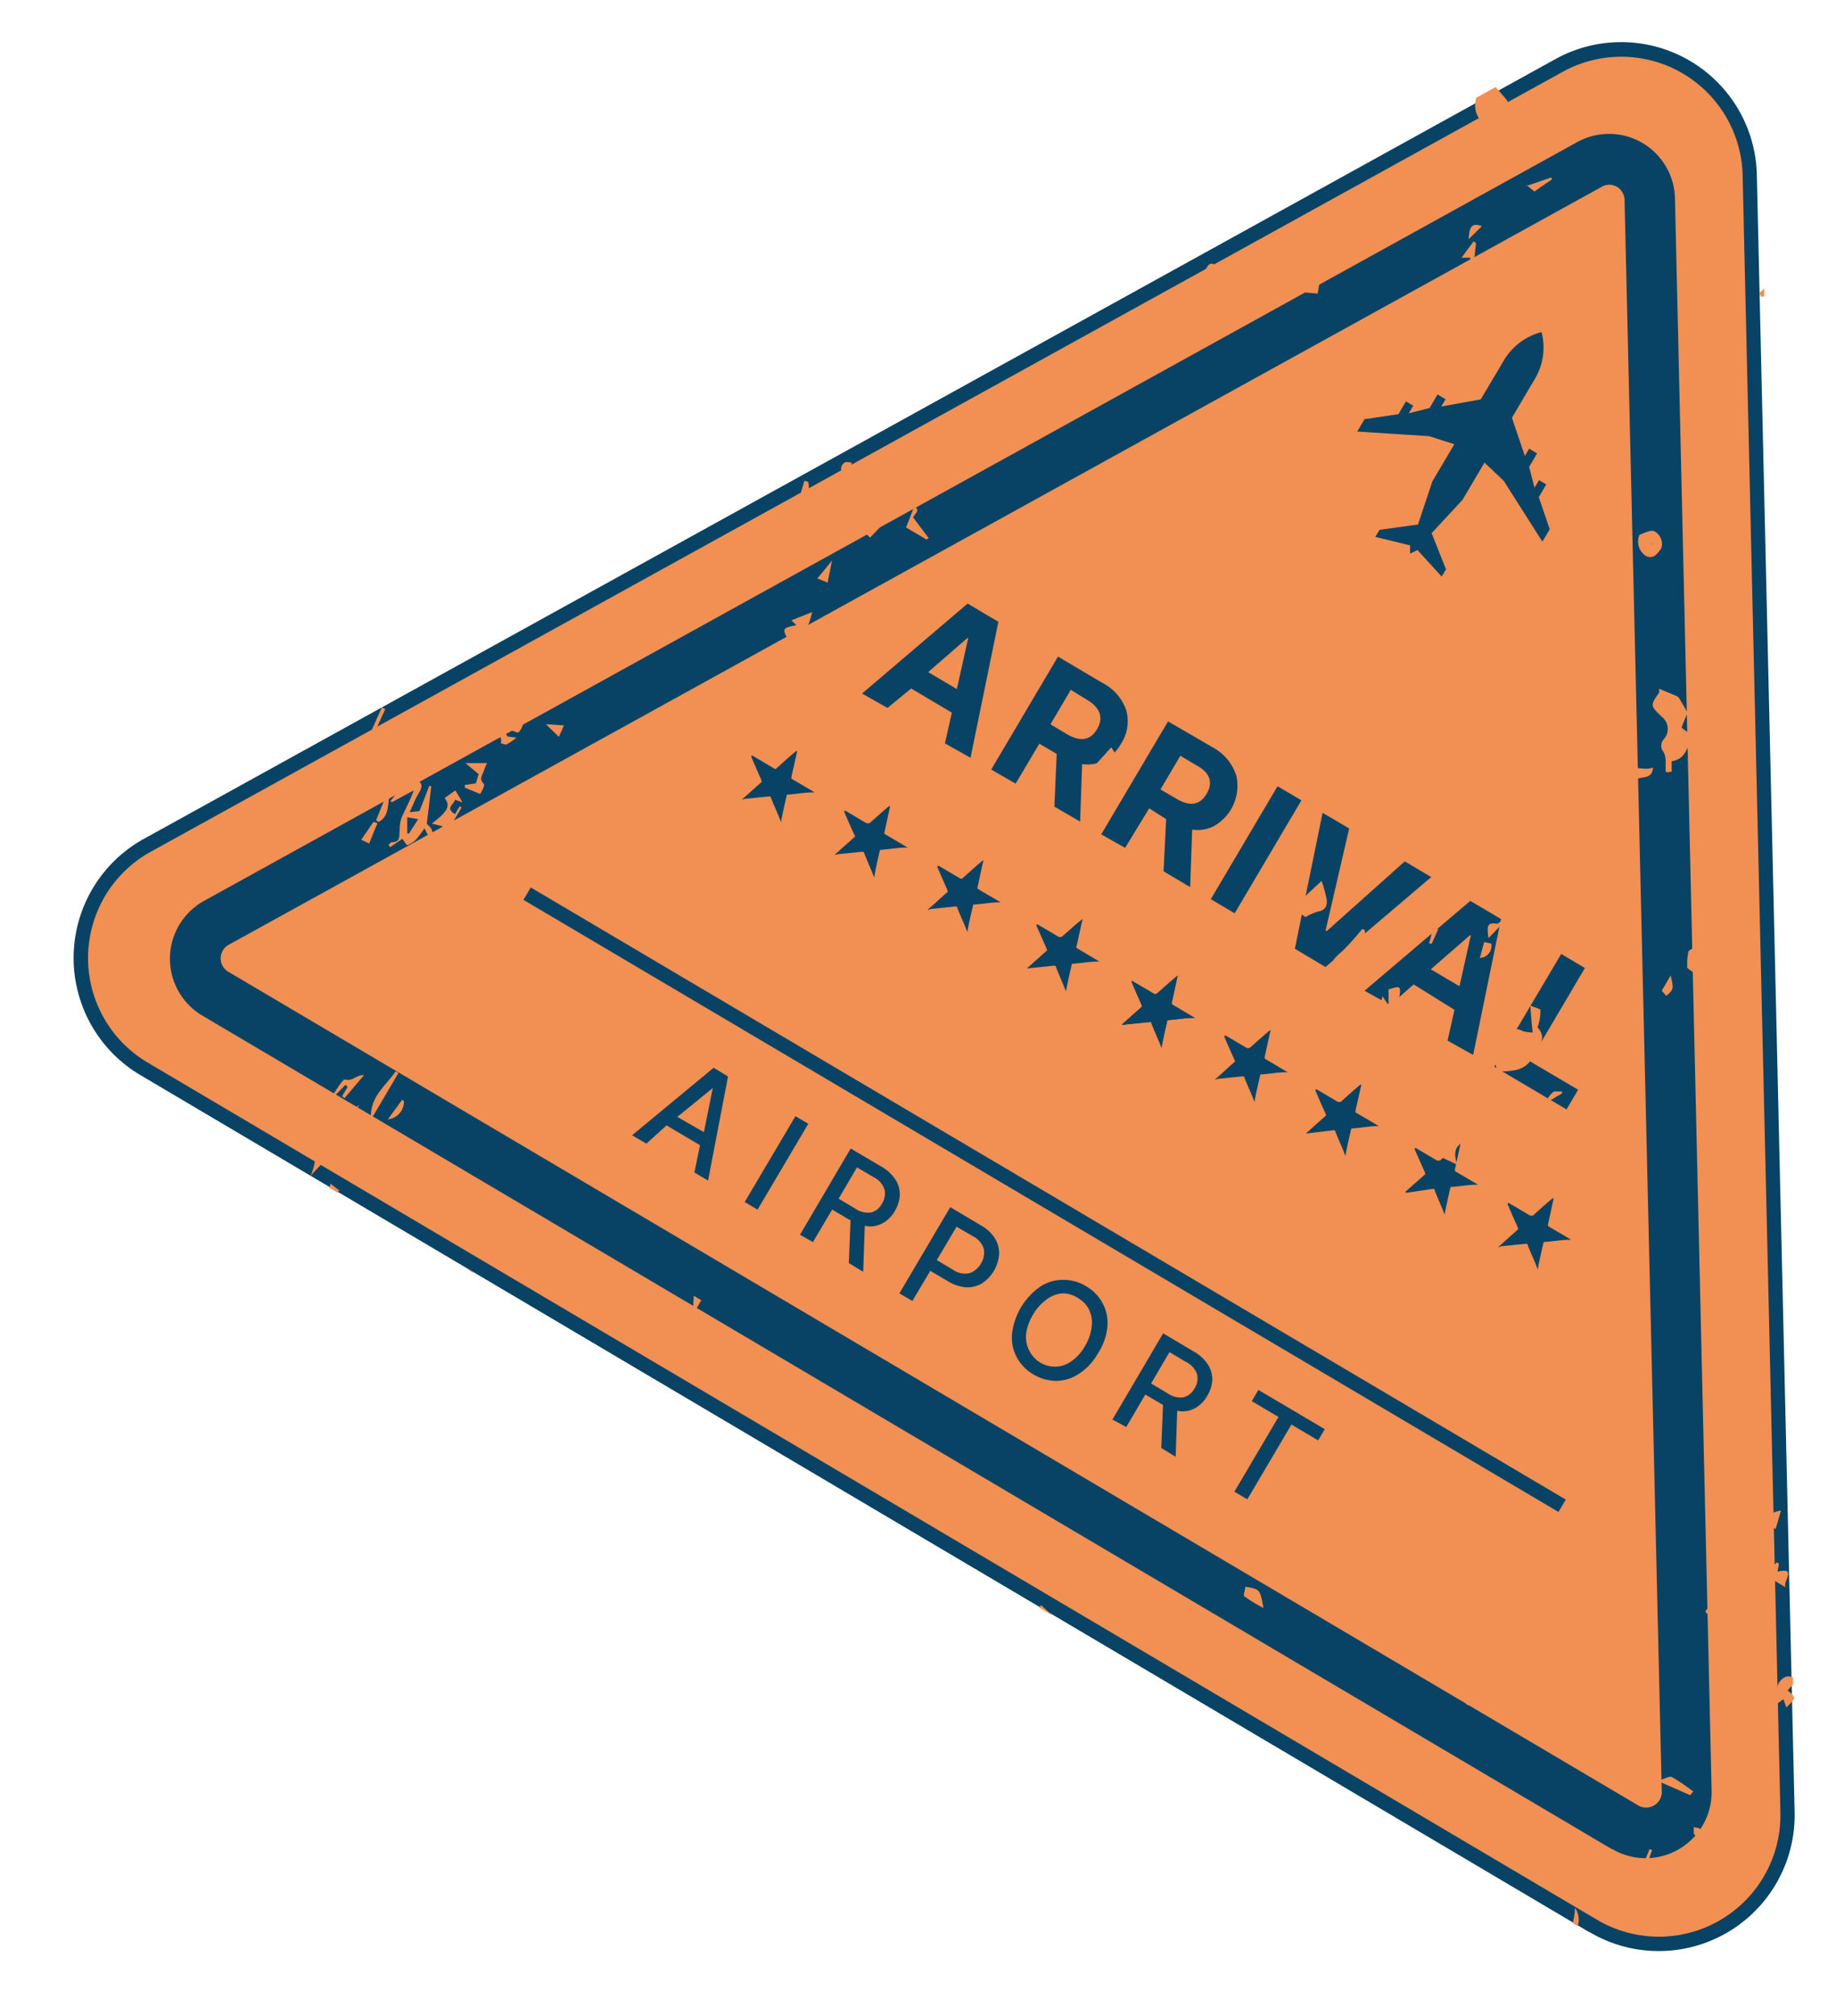 <svg xmlns="http://www.w3.org/2000/svg" xmlns:xlink="http://www.w3.org/1999/xlink" id="Capa_1" data-name="Capa 1" viewBox="0 0 127.81 140.3"><defs><style>.cls-1{fill:none;}.cls-2{clip-path:url(#clip-path);}.cls-3{fill:#f28f52;}.cls-4{fill:#084365;}</style><clipPath id="clip-path"><rect class="cls-1" x="31.58" y="-15.5" width="116.7" height="139.94" transform="matrix(0.51, -0.86, 0.86, 0.51, -2.72, 104.16)"></rect></clipPath></defs><g class="cls-2"><path class="cls-3" d="M108.54,4.54,10.27,58.82A9,9,0,0,0,10,74.37L110.93,134a9,9,0,0,0,13.51-7.93L121.81,12.17A9,9,0,0,0,108.54,4.54Z"></path><path class="cls-4" d="M108.78,5,10.51,59.26a8.45,8.45,0,0,0-.23,14.68l100.9,59.65a8.46,8.46,0,0,0,12.76-7.49L121.31,12.18A8.45,8.45,0,0,0,108.78,5Zm1.89,129.47L9.77,74.81A9.47,9.47,0,0,1,10,58.38L108.3,4.1a9.45,9.45,0,0,1,14,8.05l2.63,113.93a9.46,9.46,0,0,1-14.27,8.37Z"></path><path class="cls-4" d="M112.56,13h0a1.05,1.05,0,0,0-1.06,0L15.91,65.75a1.08,1.08,0,0,0,0,1.88l98.13,58a1.06,1.06,0,0,0,1.1,0,1.07,1.07,0,0,0,.54-1L113.09,13.89A1.1,1.1,0,0,0,112.56,13Zm-.34,115.68-98.12-58a4.6,4.6,0,0,1,.12-8L109.79,9.89a4.59,4.59,0,0,1,6.81,3.92l2.55,110.78a4.59,4.59,0,0,1-6.93,4.07Z"></path><path class="cls-4" d="M107.88,36.83l-.51.86-2.69-4.23-1.34-1.27-1.53,2.59L99.66,37.1l1,2.52-.3.5-1.68-1.84-.52.24,0-.57-2.42-.59.29-.49,2.68-.37,1-3,1.53-2.59-1.76-.56-5-.32.51-.86,2.36-.35.52-.89.51.3-.31.53,1.45-.37.55-.94.56.33-.3.51,2.75-.5,1.62-2.73a4.36,4.36,0,0,1,1.11-1.23,4.25,4.25,0,0,1,1.5-.72,4.22,4.22,0,0,1-.45,3.23l-1.61,2.73.9,2.66.3-.51.55.33-.55.94.37,1.45.32-.53.5.3-.52.88Z"></path><path class="cls-4" d="M64.61,46.77l2,1.18.79-3.55-.06,0Zm-2.83,2.49-1.77-1L67.36,42l2.14,1.27-1.94,9.46-1.78-1,.48-2.14-2.83-1.68Z"></path><path class="cls-4" d="M73.14,50.41l1.12.67c.95.56,1.65.44,2.11-.34s.24-1.49-.71-2.05L74.54,48l-1.4,2.38ZM69,53.55l4.65-7.86,3.09,1.83a3.37,3.37,0,0,1,1.67,1.93,2.87,2.87,0,0,1-.37,2.3,3,3,0,0,1-1.17,1.17,2.59,2.59,0,0,1-1.54.25l-.14,4L73.4,56.13l.16-3.67-1.21-.71L70.7,54.53Z"></path><path class="cls-4" d="M80.76,54.92l1.13.66q1.41.84,2.1-.33c.48-.81.24-1.49-.71-2l-1.11-.66-1.41,2.38Zm-4.1,3.14,4.65-7.86L84.41,52A3.4,3.4,0,0,1,86.07,54a3.22,3.22,0,0,1-1.54,3.47,2.52,2.52,0,0,1-1.54.26l-.14,4L81,60.63,81.18,57,80,56.25,78.32,59Z"></path><rect class="cls-4" x="82.87" y="58.16" width="9.13" height="1.93" transform="translate(-7.95 104.31) rotate(-59.41)"></rect><polygon class="cls-4" points="93.92 57.65 92.28 64.74 92.36 64.79 97.79 59.94 99.63 61.03 92.27 67.29 90.14 66.02 92.07 56.56 93.92 57.65"></polygon><path class="cls-4" d="M99.6,67.45l2,1.18.79-3.55-.06,0Zm-2.83,2.49-1.78-1,7.36-6.25,2.14,1.26-1.94,9.46-1.78-1,.48-2.14L98.41,68.5Z"></path><polygon class="cls-4" points="104.03 74.23 108.68 66.38 110.33 67.36 106.5 73.85 109.86 75.83 109.05 77.2 104.03 74.23 104.03 74.23"></polygon><path class="cls-4" d="M47.15,77.72,49,78.78l.62-3.07,0,0ZM45,79.58,44,79l5.68-4.7,1,.61-1.39,7.24-.95-.56.39-1.9-2.33-1.38Z"></path><rect class="cls-4" x="50.58" y="80.4" width="6.94" height="1.04" transform="translate(-43.11 86.27) rotate(-59.41)"></rect><path class="cls-4" d="M58.38,83.41l1.14.68a1.57,1.57,0,0,0,1.12.28,1.16,1.16,0,0,0,.75-.61,1.27,1.27,0,0,0,.18-1,1.49,1.49,0,0,0-.78-.86l-1.13-.67Zm-2.69,2.51,3.53-6,2.12,1.25a2.85,2.85,0,0,1,1,.92,1.91,1.91,0,0,1,.3,1.07,2.4,2.4,0,0,1-.35,1.11,2.18,2.18,0,0,1-.89.87,1.79,1.79,0,0,1-1.2.16l-.11,3.2-1-.61.12-3-.06,0-1.22-.72-1.34,2.26Z"></path><path class="cls-4" d="M65.21,87.68l1.14.68a1.43,1.43,0,0,0,1.15.23,1.46,1.46,0,0,0,.79-.67,1.44,1.44,0,0,0,.2-1,1.47,1.47,0,0,0-.77-.9l-1.13-.66-1.38,2.33ZM62.61,90l3.54-6,2.12,1.26a2.67,2.67,0,0,1,1,.93,1.91,1.91,0,0,1,.28,1.1,2.67,2.67,0,0,1-1.17,2,2,2,0,0,1-1.1.29,2.85,2.85,0,0,1-1.3-.43l-1.22-.72-1.25,2.1Z"></path><path class="cls-4" d="M75.55,93.63A3.26,3.26,0,0,0,76,92.26a2,2,0,0,0-.19-1.13,1.89,1.89,0,0,0-.76-.8A1.93,1.93,0,0,0,74,90a2,2,0,0,0-1.08.38,3.37,3.37,0,0,0-1,1.09,3.45,3.45,0,0,0-.49,1.37A2.06,2.06,0,0,0,71.66,94,2,2,0,0,0,73.5,95.1a2,2,0,0,0,1.09-.38A3.15,3.15,0,0,0,75.55,93.63Zm.89.53a4.08,4.08,0,0,1-1.32,1.43,2.92,2.92,0,0,1-1.58.5,3.16,3.16,0,0,1-1.6-.45,3.08,3.08,0,0,1-1.16-1.19,2.92,2.92,0,0,1-.33-1.62,4.65,4.65,0,0,1,1.94-3.28A2.82,2.82,0,0,1,74,89.06a3,3,0,0,1,1.6.44,3,3,0,0,1,1.16,1.19,2.92,2.92,0,0,1,.33,1.62A4.06,4.06,0,0,1,76.44,94.16Z"></path><path class="cls-4" d="M80.13,96.27l1.14.68a1.57,1.57,0,0,0,1.12.28,1.21,1.21,0,0,0,.76-.61,1.27,1.27,0,0,0,.18-1,1.52,1.52,0,0,0-.79-.86l-1.13-.67Zm-2.69,2.51,3.53-6,2.12,1.26a2.77,2.77,0,0,1,1,.92,1.89,1.89,0,0,1,.3,1.07,2.33,2.33,0,0,1-.35,1.1,2.21,2.21,0,0,1-.89.88,1.79,1.79,0,0,1-1.2.16l-.11,3.2-1-.61.12-3,0,0-1.23-.72-1.33,2.26Z"></path><polygon class="cls-4" points="87.14 97.5 87.6 96.72 92.22 99.45 91.76 100.23 89.9 99.13 86.83 104.33 85.93 103.8 89 98.6 87.14 97.5"></polygon><path class="cls-4" d="M51.64,55.64l.44-.39.92-.82c.06,0,0-.09,0-.16-.24-.52-.47-1.07-.69-1.58a.2.2,0,0,1,0-.1l.09,0,1.46.87a.13.13,0,0,0,.2,0c.43-.39.88-.8,1.33-1.17,0,0,0,0,.09-.06a.4.4,0,0,0,0,.11l-.39,1.73c0,.08,0,.15.08.16l1.41.83.12.08v0H56.6c-.57,0-1.14.11-1.72.15-.09,0-.1,0-.13.12-.13.57-.26,1.13-.37,1.71,0,0,0,0,0,.1a3.19,3.19,0,0,1-.14-.35c-.19-.46-.4-.91-.57-1.36,0-.08-.06-.09-.15-.09l-1.77.18A.11.11,0,0,1,51.64,55.64Z"></path><path class="cls-4" d="M58.12,59.47c.13-.13.3-.26.43-.39l.93-.83c.06,0,.05-.08,0-.15-.24-.52-.48-1.07-.7-1.58a.15.15,0,0,1,0-.1l.08,0,1.47.87c.09,0,.12,0,.19,0,.44-.38.88-.79,1.33-1.16l.1-.06a.22.22,0,0,0,0,.11c-.13.56-.25,1.16-.38,1.73a.12.12,0,0,0,.08.16l1.4.83.13.08v0s-.06,0-.09,0c-.58,0-1.15.11-1.72.15-.09,0-.11,0-.14.13-.13.56-.26,1.13-.36,1.71,0,0,0,0,0,.09a3.23,3.23,0,0,1-.15-.34c-.19-.47-.39-.91-.56-1.36,0-.08-.07-.09-.16-.09l-1.76.18A.1.1,0,0,1,58.12,59.47Z"></path><path class="cls-4" d="M64.59,63.29l.44-.38c.31-.29.62-.57.92-.83.06,0,0-.08,0-.15-.24-.53-.47-1.07-.69-1.58,0,0,0-.05,0-.1l.09,0,1.46.86c.09.05.13.05.2,0,.43-.38.87-.79,1.33-1.17,0,0,0,0,.09-.06s0,.08,0,.12c-.13.56-.25,1.16-.38,1.72,0,.08,0,.15.08.17l1.41.83.12.07v0a.27.27,0,0,0-.09,0c-.57,0-1.14.11-1.72.15-.09,0-.1,0-.13.13-.13.56-.26,1.13-.37,1.7,0,0,0,.06,0,.1a3.19,3.19,0,0,1-.14-.35c-.19-.46-.4-.9-.57-1.35,0-.08-.06-.1-.15-.09l-1.77.18A.08.08,0,0,1,64.59,63.29Z"></path><path class="cls-4" d="M71.5,67.38c.13-.13.3-.26.43-.39l.93-.83c.06,0,0-.08,0-.15-.24-.52-.47-1.07-.7-1.58a.15.15,0,0,1,0-.1l.08,0,1.47.87c.09,0,.12,0,.19,0,.44-.38.88-.79,1.34-1.16,0,0,0,0,.09-.06s0,.07,0,.11c-.13.56-.25,1.16-.38,1.73A.12.12,0,0,0,75,66l1.4.83.13.08v0s-.06,0-.09,0c-.58,0-1.15.11-1.72.15-.09,0-.1,0-.13.13-.13.56-.26,1.13-.37,1.71,0,0,0,0,0,.09a3.23,3.23,0,0,1-.15-.34c-.19-.47-.39-.91-.56-1.36,0-.08-.06-.09-.15-.09l-1.77.18A.1.1,0,0,1,71.5,67.38Z"></path><path class="cls-4" d="M78.11,71.28l.43-.38.93-.83c.06,0,0-.08,0-.15-.24-.53-.47-1.07-.69-1.58,0,0,0,0,0-.1l.08.05,1.47.86c.09.06.12,0,.2,0,.43-.38.87-.79,1.33-1.16,0,0,0,0,.09-.07s0,.08,0,.12c-.13.56-.25,1.16-.38,1.73,0,.07,0,.14.08.16l1.4.83.13.07v0a.27.27,0,0,0-.09,0c-.58,0-1.14.11-1.72.15-.09,0-.1,0-.13.13-.13.56-.26,1.13-.37,1.7a.54.54,0,0,1,0,.1,2.23,2.23,0,0,1-.14-.34c-.2-.47-.4-.91-.57-1.36,0-.08-.06-.09-.15-.09l-1.77.18A.08.08,0,0,1,78.11,71.28Z"></path><path class="cls-4" d="M78.11,71.28l.43-.38.93-.83c.06,0,0-.08,0-.15-.24-.53-.47-1.07-.69-1.58,0,0,0,0,0-.1l.08.05,1.47.86c.09.06.12,0,.2,0,.43-.38.87-.79,1.33-1.16,0,0,0,0,.09-.07s0,.08,0,.12c-.13.56-.25,1.16-.38,1.73,0,.07,0,.14.08.16l1.4.83.13.07v0a.27.27,0,0,0-.09,0c-.58,0-1.14.11-1.72.15-.09,0-.1,0-.13.13-.13.56-.26,1.13-.37,1.7a.54.54,0,0,1,0,.1,2.23,2.23,0,0,1-.14-.34c-.2-.47-.4-.91-.57-1.36,0-.08-.06-.09-.15-.09l-1.77.18A.08.08,0,0,1,78.11,71.28Z"></path><path class="cls-4" d="M84.59,75.11l.43-.38c.31-.29.62-.57.92-.83a.12.12,0,0,0,0-.15c-.25-.53-.48-1.07-.7-1.58,0,0,0,0,0-.11l.09,0,1.47.87c.08,0,.12,0,.19,0,.43-.39.88-.79,1.33-1.17,0,0,0,0,.1-.06s0,.08,0,.11c-.13.57-.25,1.17-.38,1.73,0,.08,0,.15.08.17l1.4.83.13.07,0,0h-.09c-.57,0-1.14.11-1.72.15-.09,0-.1,0-.13.12-.13.57-.26,1.13-.37,1.71,0,0,0,.06,0,.1a3.19,3.19,0,0,1-.14-.35c-.19-.46-.4-.9-.57-1.35,0-.08-.06-.1-.15-.09l-1.76.18A.1.1,0,0,1,84.59,75.11Z"></path><path class="cls-4" d="M90.93,78.86c.13-.13.3-.26.43-.39l.92-.82c.06-.05,0-.09,0-.16-.25-.52-.48-1.07-.7-1.58a.2.2,0,0,1,0-.1l.09,0,1.47.87c.08,0,.12,0,.19,0,.43-.39.88-.8,1.33-1.17,0,0,0,0,.09-.06a.4.4,0,0,0,0,.11l-.39,1.73c0,.08,0,.15.08.16l1.41.83.13.08,0,0h-.09c-.57,0-1.14.12-1.72.16-.09,0-.1,0-.13.12-.13.57-.26,1.13-.37,1.71,0,0,0,0,0,.1a3.19,3.19,0,0,1-.14-.35c-.19-.46-.4-.91-.57-1.36,0-.08-.06-.09-.15-.09L91,78.87A.08.08,0,0,1,90.93,78.86Z"></path><path class="cls-4" d="M97.83,82.94c.13-.13.3-.26.43-.39l.93-.82c.06,0,0-.09,0-.16-.24-.52-.47-1.06-.7-1.57,0,0,0,0,0-.11l.08,0,1.47.87c.09,0,.12,0,.2,0,.43-.39.87-.79,1.33-1.17,0,0,0,0,.09-.06s0,.08,0,.11c-.13.57-.25,1.17-.38,1.73,0,.08,0,.15.08.17l1.4.82.13.08v0h-.09c-.58,0-1.14.11-1.72.15-.09,0-.1,0-.13.12-.13.57-.26,1.13-.37,1.71a.93.93,0,0,1,0,.1,3.35,3.35,0,0,1-.15-.35c-.19-.46-.39-.9-.56-1.35,0-.09-.06-.1-.15-.09L97.91,83A.11.11,0,0,1,97.83,82.94Z"></path><path class="cls-4" d="M104.31,86.77c.13-.13.3-.26.43-.39l.92-.82c.06,0,0-.09,0-.16-.25-.52-.48-1.07-.7-1.58a.2.2,0,0,1,0-.1l.09,0,1.47.87c.08,0,.12,0,.19,0,.43-.39.88-.8,1.33-1.17,0,0,0,0,.1-.06a.22.22,0,0,0,0,.11c-.13.57-.25,1.16-.38,1.73,0,.08,0,.15.07.16l1.41.83.13.08,0,0h-.09c-.57,0-1.14.11-1.72.15-.09,0-.1,0-.13.12-.13.57-.26,1.13-.37,1.71,0,0,0,0,0,.1a3.19,3.19,0,0,1-.14-.35c-.19-.46-.4-.91-.57-1.36,0-.08-.06-.09-.15-.09l-1.77.18A.08.08,0,0,1,104.31,86.77Z"></path><line class="cls-4" x1="36.69" y1="62.19" x2="108.75" y2="104.78"></line><rect class="cls-4" x="72.22" y="41.63" width="1" height="83.7" transform="translate(-36.15 103.6) rotate(-59.41)"></rect><path class="cls-3" d="M103.53,59.32c.12-.09,0-.46,0-.7s0-.45-.09-.8a1.1,1.1,0,0,1,0-1.48c-.67-.35-1.14-1.2-2.06-.71l-.83,1.4.22.18.76-.76a.76.76,0,0,1-.09.55c-.08.16-.25.42-.21.46.5.49,0,.91-.08,1.35a.48.48,0,0,0,0,.12l.59.14-.48.66c.11.36.22.69.32,1,.23,0,.51-.15.65-.06.76.5,1-.11,1.44-.58C103.27,59.92,103,59.72,103.53,59.32Z"></path><path class="cls-3" d="M115.7,49.89a1.07,1.07,0,0,1,.12,1.55.68.68,0,0,0,0,.91,1.42,1.42,0,0,1,.13.59c0,.23,0,.47,0,.68s.27.06.42.09c0-.23,0-.45,0-.74,1.26-.18,1.11-1.53,1.76-2.31l-.53-.48c0,.28,0,.47,0,.85-.27-.21-.55-.36-.53-.42a8.64,8.64,0,0,1,.42-1c-.19-.33-.38-.65-.58-1a.54.54,0,0,0-.23-.19l-1.18-.49c0,.1,0,.21,0,.26C114.87,49.09,114.87,49.11,115.7,49.89Z"></path><path class="cls-3" d="M106.69,71.85a3.6,3.6,0,0,1-.67-.09,1,1,0,0,0-1.53.85c0,.26-.29.48-.35.73a2.27,2.27,0,0,0,0,.86c0,.14.2.39.28.38.85-.09,1.71,0,2.27-1,.4-.75,1.06-1.28.34-2.1a3,3,0,0,0,.2-1.2c0-.08-.33-.15-.69-.3C106.57,70.68,106.63,71.22,106.69,71.85Z"></path><path class="cls-3" d="M29.11,57,28.47,58,28.35,58c0-.35,0-.7,0-1.13Zm-1.29.81c-.05.35.08.81-.54.79-.08,0-.15.13-.23.19l.11.16.85-.58c.12.15.29.46.35.44a1.72,1.72,0,0,0,.62-.41,9.4,9.4,0,0,0,.57-.76c.17.35.29.57.4.79.35-.63,0-.87-.24-1.1.11-.88.21-1.75.31-2.63l-.14,0c-.24.62-.48,1.24-.68,1.74l-.68.08c.19-.41.35-.84.57-1.22.39-.66.36-.78-.31-1.2a.77.77,0,0,0-1.07.16c-.15.19-.07.58-.09.93l-.45.57.12.06L28.8,55c-.26.74-.59,1.31-.85,1.91A2.8,2.8,0,0,0,27.82,57.76Z"></path><path class="cls-3" d="M104.9,9.06c-.41-.7.53-1.4,0-2.08-.24-.31-.51-.61-.79-.92l-1.34.74a1.74,1.74,0,0,0,0,1.06A1.89,1.89,0,0,0,104.9,9.06Z"></path><path class="cls-3" d="M109.57,80.3s0,.1.07.21l-.53-.07c.06.66-1,1.36.07,2,.92-.25,1-1.21,1.55-1.92a2.28,2.28,0,0,0,.06.42,5.24,5.24,0,0,0,.28.69s.32,0,.33-.11a3,3,0,0,0,0-.84,2.82,2.82,0,0,0-.27-.65c-.82-.07-.75-.94-1-1.61a7.94,7.94,0,0,1-.61.88C109.19,79.68,109.07,80,109.57,80.3Z"></path><path class="cls-3" d="M109.58,64.55l.76-1.3c-1-.18-.83-1.06-1.11-1.69l-1,1.1-.45-.68-.28,0a6.57,6.57,0,0,0,.21,2C108.07,64.82,109,64.37,109.58,64.55Z"></path><path class="cls-3" d="M101.89,79.46l-1-.87c.13-.4.23-.7.3-.93H99.5c0,.13.07.4.1.68.07.55.11,1.11.22,1.65a.79.79,0,0,0,.38.45c.35.2.73.36,1.22.59C101.26,80.41,101.15,79.82,101.89,79.46Z"></path><path class="cls-3" d="M120.88,82.61c.91-.06.9,1.2,1.92.85a13.36,13.36,0,0,0-1.15-.79c-.51-.29-1-1-.67-1.23s.15-.56,0-.75a12.27,12.27,0,0,0-1-.81c-.07.36-.1.57-.14.76-.84.21-1,.43-.75,1.62,1-.33,1.61.43,2.33,1l.09-.18Z"></path><path class="cls-3" d="M94.83,64.64a18.06,18.06,0,0,1-1.3,1.46c-1,.9-1,.87-.42,2.24.63-.5,1.42-.83,1.71-1.42a6.06,6.06,0,0,0,.19-2.2Z"></path><path class="cls-3" d="M34.27,50.23c-.05.19-.1.49,0,.59.29.26.73.38.59.91.14,0,.3.11.41.07a4.24,4.24,0,0,0,.68-.47l-.62-.08-.68-1.13a8.7,8.7,0,0,0,.83.63c.19.11.56.27.63.2a1.31,1.31,0,0,0,.33-.76,2.61,2.61,0,0,0-.17-.95c0-.11-.26-.14-.38-.24a1.26,1.26,0,0,1-.28-.33,1,1,0,0,1-.08-.35c-.14.07-.35.12-.4.23s.07.3.11.45l-.61,0C34.48,49.49,34.35,49.85,34.27,50.23Z"></path><path class="cls-3" d="M101.26,47.89c.16-.64-.41-.61-.71-.82,0-.86,0-.86-.2-1l-.24.71-.12,0c0-.21-.07-.43-.1-.64l-.14,0c-.09.21-.17.42-.25.63l-.41-.24c0,.85-.1,1.64-.14,2.34.62-.1,1-.16,1.44-.25.19,0,.35-.19.54-.24a2.9,2.9,0,0,1,.59-.09C101.42,48.15,101.23,48,101.26,47.89Z"></path><path class="cls-3" d="M71.76,42.45a3.53,3.53,0,0,0,.77-.13,1.7,1.7,0,0,1,.84,0c.55.25.88.17,1.15-.34L74,41c-.09-.19-.15-.53-.27-.55a1.28,1.28,0,0,0-.66.23c-.25.14-.49.32-.76.5-.06-.21-.09-.3-.11-.4l-.11,0L72.33,42Z"></path><path class="cls-3" d="M119.07,66.19c-.62-.3-1-.43-1.53,0a6.58,6.58,0,0,0-.09.67c0,.16,0,.39,0,.46s.52.45.69.39a14.27,14.27,0,0,0,1.61-.81l.57.27.08-.17C120,66.74,119.56,66.43,119.07,66.19Z"></path><path class="cls-3" d="M113.51,45.24A3,3,0,0,0,111.43,47l.69-.15c0,.24-.07.44-.09.62C113.13,47.92,114.09,46.46,113.51,45.24Z"></path><path class="cls-3" d="M92,61.3,90,63.16l.87.66a4.11,4.11,0,0,1,.88-.39c.54-.08.66-.44.6-.87A9.41,9.41,0,0,0,92,61.3Z"></path><path class="cls-3" d="M65.61,53.68c.18.52-.84.94-.15,1.56a1.39,1.39,0,0,0,1.62.24C67.25,54.35,67,53.54,65.61,53.68Z"></path><path class="cls-3" d="M103.09,88.85c-.15-.24-1.34.26-1.55.71-.1.21,0,.54,0,.7a1.57,1.57,0,0,0,1.88-.17C103.75,89.58,103.33,89.21,103.09,88.85Z"></path><path class="cls-3" d="M94,74.27a2.63,2.63,0,0,0-.53-.41c-.37-.13-.76-.2-1.14-.3,0,.27-.11.54-.15.82a1.69,1.69,0,0,0,0,.45c0,.16.06.38.17.46a1.09,1.09,0,0,0,1.61-.74C94,74.44,94,74.32,94,74.27Z"></path><path class="cls-3" d="M30.81,57.5c-.2.53-.38,1-.56,1.44l.2.1,1.68-2.85L32,56.1l-.32.55c-.72-.41-.08-.68,0-1l.52.19L31.7,55l-.75.53c.52.63,0,1.09-.89,1.78Z"></path><path class="cls-3" d="M83.6,31.5a1.82,1.82,0,0,0-.47.22c-.31.24-.54.35-.66-.17,0-.06-.24-.13-.32-.1s-.29.22-.28.32c0,.43.15.85.25,1.37l.62-.56c.05.23.08.39.11.52.75.34.87-.31,1.14-.66Z"></path><path class="cls-3" d="M120.43,60.54c0-.8,0-1.38,0-1.91l-1-.22c-.18.47-.63,1.09-.47,1.38S119.84,60.27,120.43,60.54Z"></path><path class="cls-3" d="M90.35,29.39c-.73-.5-1.47-.77-2.14.16a2.32,2.32,0,0,1,.41.48,2.27,2.27,0,0,1,.12.64C89.65,30.61,89.65,30.61,90.35,29.39Z"></path><path class="cls-3" d="M114.58,38.69c.54.25.81-.17,1.07-.54a1,1,0,0,0-.52-1.2c-.3-.07-.68.16-1,.26A1.2,1.2,0,0,0,114.58,38.69Z"></path><path class="cls-3" d="M99.12,77.31c-.51.18-.89.13-.94-.53L98,76.72c-.36.48-.73,1-1.09,1.42l.77.46.2-.27c.27.09.63.27.68.21a8.07,8.07,0,0,0,.67-1.08Z"></path><path class="cls-3" d="M120.63,110.77l-.47.59c-.73-.25-.23-.75-.32-1.16l-.79-.13.52.57c-.37.3-1,.49-.46,1.1,0,0,0,.08-.07.09-.67.4-.06.47.07.61.3-.15.53-.28.77-.37s.51-.06.59-.19a6.27,6.27,0,0,0,.35-1.06Z"></path><path class="cls-3" d="M90.68,19l.2.4L90,20.1l.08.19,1.65.14c.1-.61.19-1.16.3-1.78Z"></path><path class="cls-3" d="M123.69,118.57l.46-.33c.08.21.12.35.2.57a4.47,4.47,0,0,0,.54-.58.14.14,0,0,0,0-.06v0a.57.57,0,0,0-.11-.25,1.56,1.56,0,0,0-.34-.27,3.08,3.08,0,0,1,.38-.43l0,0v-.49a.73.73,0,0,0-.47-.06C123.75,116.88,123.53,117.59,123.69,118.57Z"></path><path class="cls-3" d="M109.59,30.49c.08.07.48-.17.7-.33.58-.43.29-.86-.13-1.3-.41.13-1.06.1-1.11.78C109,29.92,109.33,30.28,109.59,30.49Z"></path><path class="cls-3" d="M25.73,70l2-2.15.38-1.44A8.35,8.35,0,0,0,25.73,70Z"></path><path class="cls-3" d="M55.09,43.17l.34.33c-.94.2-1,.23-.58,1,1.13,0,1.44-.89,1.69-1.91Z"></path><path class="cls-3" d="M104.81,87.83c0-.09,0-.2,0-.31l-.09,0-.24.58,1.43.76c.55-.48.66-1.62.18-2C105.74,87.31,105.69,88.12,104.81,87.83Z"></path><path class="cls-3" d="M96.66,68.85c0,.32,0,.64,0,1.11l-.41-.63c-.14.45-.23.72-.29,1a1.64,1.64,0,0,0,0,.44,2.63,2.63,0,0,0,.41-.21c.32-.25.62-.53,1-.88C97.55,68.57,97.55,68.57,96.66,68.85Z"></path><path class="cls-3" d="M123.74,109.36l.1-.54-.15-.1c-.41.43-1,.65-1.12,1.38,0,0,.09.09.16.15l.37-.51,1.31.78C123.83,110.3,125.3,109,123.74,109.36Z"></path><path class="cls-3" d="M33.68,54.55c-.36-.35-.09-.62,0-.91a4,4,0,0,1,.23-.54l-1.51,0,.92.77c-.06.21-.14.47-.2.64l-.76.11,0,.19,1.07.44C33.52,55.1,33.77,54.65,33.68,54.55Z"></path><path class="cls-3" d="M122.54,105.94c-.05-.12-.16-.34-.33-.71l.93,0c-.18-.4-.27-.63-.41-.94-.68.68-1.47,1.2-1.52,2.17Z"></path><path class="cls-3" d="M26.2,80.21v0h0Z"></path><path class="cls-3" d="M25,79.5l-.25,0c-.09.53-.18,1.06-.24,1.46a3,3,0,0,0,.81.31c.2,0,.53,0,.61-.17a2.92,2.92,0,0,0,.23-.89l-.85.49Z"></path><path class="cls-3" d="M113.58,61.82l-.16.54h-.17c0-.28,0-.55,0-.88-.38.35-.66.84-1.36.29a2.24,2.24,0,0,0,1.52,1.36C113.82,62.46,113.88,62.12,113.58,61.82Z"></path><path class="cls-3" d="M27.74,74.66l-.2-.11c-.66,1-1.83,1.74-1.72,3.37Z"></path><path class="cls-3" d="M102.53,18.84c.08-.66.15-1.29.22-1.92l-.16-.13-.85,1.14h.61a2,2,0,0,1-.17.62c-.19.3-.33.59,0,.82a3.69,3.69,0,0,0,.81.28l.15-.29Z"></path><path class="cls-3" d="M112.57,53.8l1.36.47c.21-.31,1.09.06,1.14-.86C114.25,53.72,113.32,53,112.57,53.8Z"></path><path class="cls-3" d="M59.61,49.58c-.23-.11-.57,0-.86,0a2.2,2.2,0,0,0-.17.25c.1.26.15.69.33.75a1.17,1.17,0,0,0,1-.1C60.22,50.18,60,49.76,59.61,49.58Z"></path><path class="cls-3" d="M76.71,58.09h-.29l-.54,1.66.29.2c.3-.15.87-.29.87-.44A5.62,5.62,0,0,0,76.71,58.09Z"></path><path class="cls-3" d="M120.16,124.38l.7-1.41.7-.65-.1-.12-.4,0,.1-.59-.24-.08-1,2.67Z"></path><path class="cls-3" d="M71.61,39.67s0-.15-.09-.46L70,41.79l.68.34c0-.19-.11-.46-.07-.49C71.37,41.2,71,40.18,71.61,39.67Z"></path><path class="cls-3" d="M38.14,69.89l-.25-.69-1.16,2.65c.66.12.68-.42.85-.76S37.94,70.32,38.14,69.89Z"></path><path class="cls-3" d="M85.29,18.72c-.49.05-1-.9-1.36.07-.09.24.34.94.41.92A1,1,0,0,0,85.29,18.72Z"></path><path class="cls-3" d="M97.26,53.32c-.28-.85-.89-.27-1.35-.3l-.16.21.89.83C96.85,53.82,97.44,53.88,97.26,53.32Z"></path><path class="cls-3" d="M111.19,52.29a3.58,3.58,0,0,0-1-.77c-.21.55-.29,1,.19,1.29l.53.34C111,52.85,111.3,52.44,111.19,52.29Z"></path><path class="cls-3" d="M22.28,79.51c-.21.27-.43.58-.66.89.38.31.39.32,0,1.48h0C22,81.16,23.29,80.73,22.28,79.51Z"></path><path class="cls-3" d="M63.65,35.21c-.19.5-.37,1-.58,1.49l1.42.84.16-.09L63.56,36C63.94,35.49,63.94,35.49,63.65,35.21Z"></path><path class="cls-3" d="M77.36,52l-1.42,1.57.21.29c.36-.2.72-.38,1.06-.6.05,0,0-.26-.06-.47l.61-.11C77.63,52.43,77.54,52.27,77.36,52Z"></path><path class="cls-3" d="M33.89,59.13l.85-1.25.14.09-.18.59c.48-.5,1.19-.84,1.19-1.73C34.08,58.27,33.9,58.48,33.89,59.13Z"></path><path class="cls-3" d="M120.38,119c-.19,1.67-.19,1.67.64,1.44C121.11,119.16,121,119,120.38,119Z"></path><path class="cls-3" d="M104.86,58.81l1.1-1.35-.17-.14C104.41,57.73,104.15,58.11,104.86,58.81Z"></path><path class="cls-3" d="M86.69,110.41c0,.25-.17.6-.07.67a10.24,10.24,0,0,0,1.33.81C87.72,110.59,87.72,110.59,86.69,110.41Z"></path><path class="cls-3" d="M59.89,35.42l-.4,0c0,.46.09.92.13,1.37l.18-.11.77.73.67-.7L60,36.62C60,36.2,59.94,35.81,59.89,35.42Z"></path><path class="cls-3" d="M24,75.11c-.14,0-.52.63-.78,1l.13.09.7-.71.15.14-.39.66.17.13,1.36-1.6C24.8,74.76,24.56,75.29,24,75.11Z"></path><path class="cls-3" d="M79.17,51.88l-1.38.79,1.52.8C79.25,52.84,79.22,52.4,79.17,51.88Z"></path><path class="cls-3" d="M99.14,64.76l.52.23c-.07.25-.12.46-.18.67l.19,0,.45-1-.41-.16.75-.33c-.07-.15-.15-.3-.27-.54-.07.23-.1.33-.12.42l-.51-.38Z"></path><path class="cls-3" d="M117.87,124.66a14,14,0,0,0-1.48-1c-.18-.09-.51.13-1,.26l2.27,1Z"></path><path class="cls-3" d="M102.64,95.25c-.45-.07-.91-.08-1.37-.11l-.07.15a2.59,2.59,0,0,0,.82.46c.33,0,.34,0,.42.24a3.6,3.6,0,0,0,.25.45,5.37,5.37,0,0,0,.3-.88C103,95.46,102.78,95.27,102.64,95.25Z"></path><path class="cls-3" d="M110.25,72.3c0-.16,0-.29,0-.41-.42.66,0,1,.45,1.39l.65-.6-.36-.51Z"></path><path class="cls-3" d="M80.34,59.27c-.87,0-1,.56-1.25,1.07l.92.15c.06-.21.11-.4.16-.59S80.28,59.52,80.34,59.27Z"></path><path class="cls-3" d="M56,33.45c-.23.77-.46,1.53-.68,2.3l.25.07c.12-.79.94-1.38.69-2.29Z"></path><path class="cls-3" d="M87.9,107.55l-.22-.15c-.21.25-.58.49-.58.74a3.9,3.9,0,0,0,.45,1.25C87.7,108.62,87.8,108.09,87.9,107.55Z"></path><path class="cls-3" d="M113.67,132.89c0,.33,0,.69,0,1.05l.07-.16.94.92C114.85,134.12,114.56,133.62,113.67,132.89Z"></path><path class="cls-3" d="M26.35,57.2c.91-.48.52-1.49.9-2.18l-.2-.09-.87,2.15Z"></path><path class="cls-3" d="M88.93,101.88c-.21,0-.41.27-.61.41l.09.3h1.37C89.75,101.8,89.27,101.87,88.93,101.88Z"></path><path class="cls-3" d="M112.44,62.91l-1.64.83,0,.18a3.17,3.17,0,0,0,.43,0c.08,0,.18-.1.23-.07.29.17.33.15.38-.24C112.46,63.85,112.3,63.34,112.44,62.91Z"></path><path class="cls-3" d="M109.89,44.86l.17.15,1.31-1.23-.85-.19Z"></path><path class="cls-3" d="M118.67,56.75c.24.18.59.32.73.21.61-.49.24-1-.11-1.52l-.52.36.88.52Z"></path><path class="cls-3" d="M76.87,55.61c0,.06.22.34.29.32.6-.16.54-.67.56-1.17C76.91,54.57,77,55.23,76.87,55.61Z"></path><path class="cls-3" d="M32.46,88.3l.43.25H33A2.88,2.88,0,0,0,32.46,88.3Z"></path><path class="cls-3" d="M123.61,106.39l.37-1.28c-.57.11-1.06.28-.94.93C123.08,106.21,123.48,106.32,123.61,106.39Z"></path><path class="cls-3" d="M43.89,54.16a2.19,2.19,0,0,0,1.32-2Z"></path><path class="cls-3" d="M28.12,76.64,28,76.52l-1,1.37A1.24,1.24,0,0,0,28.12,76.64Z"></path><path class="cls-3" d="M26,57.19l-.85,1.24.55.27c.2-.5.39-1,.58-1.41Z"></path><path class="cls-3" d="M109.64,132.75c0,.36-.09.72-.14,1.09l.33.19A1.47,1.47,0,0,0,109.64,132.75Z"></path><path class="cls-3" d="M28.55,67.76l1.29-1.27s0-.22,0-.41A2.17,2.17,0,0,0,28.55,67.76Z"></path><path class="cls-3" d="M124.14,82.25v-.11h0A.5.5,0,0,0,124.14,82.25Z"></path><path class="cls-3" d="M28.87,51c-.12.74-.22,1.31-.31,1.87C29.4,52.16,29.42,52.05,28.87,51Z"></path><path class="cls-3" d="M72.33,111.86l.91.54-.76-.7Z"></path><path class="cls-3" d="M101.76,117.38c.13.48.23.86.34,1.25l.18,0c0-.2-.07-.4-.08-.48l.92-.35Z"></path><path class="cls-3" d="M109.37,114c.8-.46.91-.8.67-2C109.79,112.69,109.6,113.29,109.37,114Z"></path><path class="cls-3" d="M23.93,79,25,76.89C24.05,77.67,23.59,78.66,23.93,79Z"></path><path class="cls-3" d="M106.39,9.63c0-.06,0-.13,0-.2l-1.29-.31c.18.27.3.64.54.77S106.13,9.73,106.39,9.63Z"></path><path class="cls-3" d="M116.3,67.88l-.62,1.06.32.36C116.52,68.82,116.52,68.82,116.3,67.88Z"></path><path class="cls-3" d="M119.72,82.59a3.61,3.61,0,0,0-.89.36c-.11,0-.15.24-.18.38s.15.15.2.13a.81.81,0,0,0,.34-.24,1.59,1.59,0,0,0,.18-.39l.48.25a1.07,1.07,0,0,1,.16-.14C119.91,82.81,119.78,82.58,119.72,82.59Z"></path><path class="cls-3" d="M106.32,12.92l-.07-.06s0,0,0,.09Z"></path><path class="cls-3" d="M108.05,12.47l-.06-.12-1.67.57.5.41C107.24,13,107.65,12.76,108.05,12.47Z"></path><path class="cls-3" d="M114.83,128.67c-.26.64-.51,1.27-.77,1.9l.27.1c.23-.64.45-1.29.68-1.93Z"></path><path class="cls-3" d="M115.06,133.33l.06-1.61h-.38c0,.54.06,1.07.08,1.61Z"></path><path class="cls-3" d="M30.57,83.88l.18.07c.23-.32.46-.64.71-1L31,82.57Z"></path><path class="cls-3" d="M28.84,61.94c.43-.41.76-.28,1.08.17l.24-.41-.7-.64Z"></path><path class="cls-3" d="M104.67,64.19l-.13-.12c-.12.07-.26.23-.36.21-.72-.14-.66.29-.56,1Z"></path><path class="cls-3" d="M91.8,31.77c-.08-.37-.18-.77-.62-.52-.17.1-.13.55-.21,1Z"></path><path class="cls-3" d="M122.6,20.66l.22-.05,0-.54-.36.32Z"></path><path class="cls-3" d="M26.58,49.23c-.28.61-.55,1.23-.82,1.84l.23.11c.28-.61.55-1.23.83-1.84Z"></path><path class="cls-3" d="M56.9,40.25l.71.29c.11-.52.19-.94.31-1.53Z"></path><path class="cls-3" d="M28.12,52.57s-.25-.11-.28-.08a7.8,7.8,0,0,0-.51.67l.88.36C28.18,53.13,28.17,52.84,28.12,52.57Z"></path><path class="cls-3" d="M32.41,62.71,31.19,63l.63.68Z"></path><path class="cls-3" d="M36.36,74.65c-.12,0-.3,0-.37,0-.42.42-.81.87-1.22,1.31l.16.16a4.4,4.4,0,0,0,.39-.35c.26-.31.34-.86,1-.69,0,0,.15-.15.18-.25A.24.24,0,0,0,36.36,74.65Z"></path><path class="cls-3" d="M120.31,57.4c0-.32,0-.66,0-1-.2.21-.46.37-.56.6a1.94,1.94,0,0,0,0,.76Z"></path><path class="cls-3" d="M117.91,127.14c0,.16,0,.36,0,.46a4.32,4.32,0,0,0,.61.6l.14,0a5.37,5.37,0,0,0-.3-.88C118.34,127.18,118.08,127.19,117.91,127.14Z"></path><path class="cls-3" d="M45.89,54.63l-1,1.92.15.07C45.27,55.93,46,55.51,45.89,54.63Z"></path><path class="cls-3" d="M59.21,32.57a1.51,1.51,0,0,0,.08-.38c-.16,0-.37-.09-.49,0a.49.49,0,0,0,.06.88C59,32.86,59.12,32.73,59.21,32.57Z"></path><path class="cls-3" d="M55.53,50.46,53.89,51l1.12.15C54.56,50.49,55.83,51.16,55.53,50.46Z"></path><path class="cls-3" d="M23,82.36c0,.1-.05.19-.07.29l.55.33.14-.14Z"></path><path class="cls-3" d="M121.07,107.74a1.33,1.33,0,0,1,0-.19l-.26.35Z"></path><path class="cls-3" d="M120.76,106.65l-.38.1.45.14C120.81,106.81,120.78,106.73,120.76,106.65Z"></path><path class="cls-3" d="M121.37,107.06l-.54-.17.19.66Z"></path><path class="cls-3" d="M103.32,65.55c-.1.34-.18.67-.3,1.11a.84.84,0,0,0,.79-1Z"></path><path class="cls-3" d="M120.31,95.81l-1-.34c0,.3.09.59.13.9Z"></path><path class="cls-3" d="M39.25,50.48,38,50.39l.9.88C39.09,50.88,39.19,50.65,39.25,50.48Z"></path><path class="cls-3" d="M102.23,16.65l.93-.91C102.31,15.41,102.3,16,102.23,16.65Z"></path><path class="cls-3" d="M112.69,72.75l.56-.55-.65-.39c0,.38,0,.6-.06.81Z"></path><path class="cls-3" d="M26.2,80.21h0v0Z"></path><path class="cls-3" d="M26.21,80.21c.7.21.74-.22.74-.8C26.53,79.58,26.16,79.69,26.21,80.21Z"></path><path class="cls-3" d="M39.83,62.58l.05,0L41.08,61l-.22-.15C40.52,61.42,40.18,62,39.83,62.58Z"></path><path class="cls-3" d="M108.73,76.1s0-.1,0-.15c-.19,0-.41,0-.55,0a1.62,1.62,0,0,0-.43.47s.13.17.15.16a4.34,4.34,0,0,0,.46-.28Z"></path><path class="cls-3" d="M70,46.53l-1.11,0,.53.83C69.69,47.05,69.82,46.85,70,46.53Z"></path><path class="cls-3" d="M102.17,43.29l-.62.71.21.17C102,44,102.72,44.07,102.17,43.29Z"></path><path class="cls-3" d="M48.23,91.21l.13.05.46-.78-.52-.31C48.27,90.57,48.25,90.89,48.23,91.21Z"></path></g></svg>